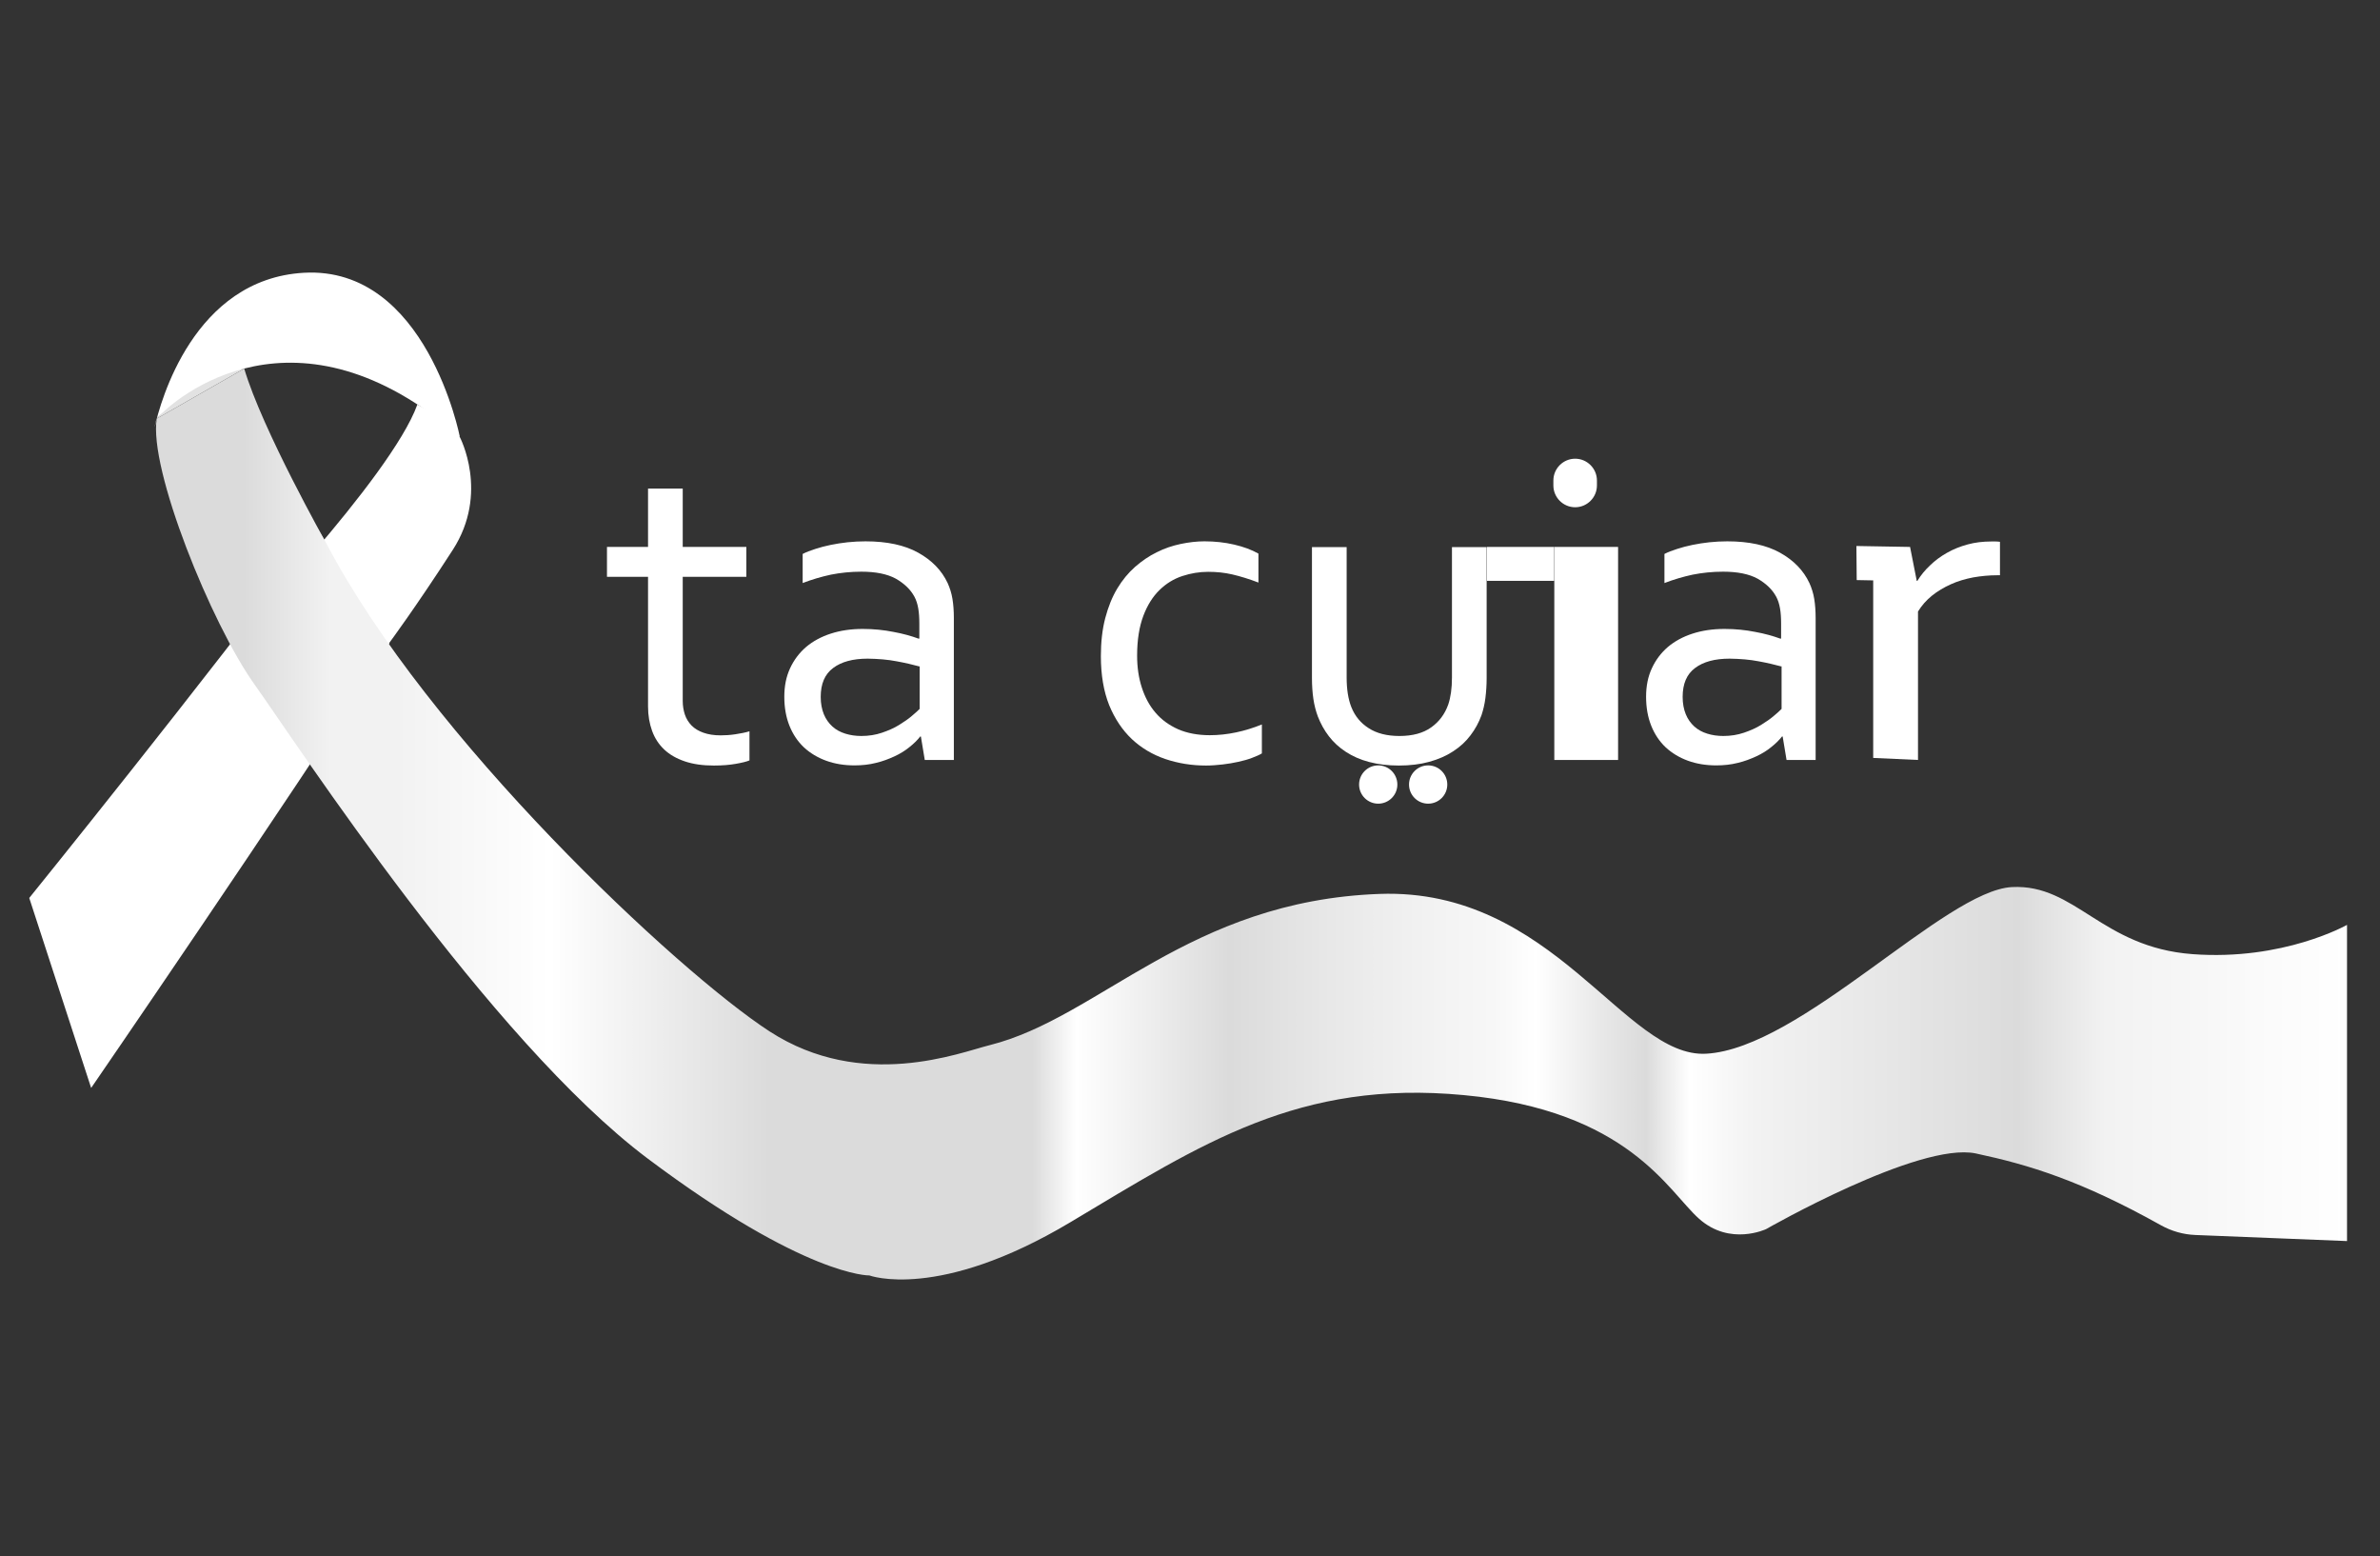 <?xml version="1.0" encoding="UTF-8"?>
<svg id="Layer_3" data-name="Layer 3" xmlns="http://www.w3.org/2000/svg" xmlns:xlink="http://www.w3.org/1999/xlink" viewBox="0 0 153 100">
  <rect x="0" y="0" width="153" height="100" fill="#333333" stroke="none"/>
  <defs>
    <style>
      .cls-1 {
        fill: #e2e2e2;
      }

      .cls-1, .cls-2, .cls-3 {
        fill-rule: evenodd;
      }

      .cls-4, .cls-2 {
        fill: #fff;
      }

      .cls-3 {
        fill: url(#linear-gradient);
      }
    </style>
    <linearGradient id="linear-gradient" x1="10.03" y1="52.96" x2="150.88" y2="52.96" gradientUnits="userSpaceOnUse">
      <stop offset=".04" stop-color="#dbdbdb"/>
      <stop offset=".08" stop-color="#f2f2f2"/>
      <stop offset=".11" stop-color="#f2f2f2"/>
      <stop offset=".18" stop-color="#fff"/>
      <stop offset=".28" stop-color="#dbdbdb"/>
      <stop offset=".34" stop-color="#dbdbdb"/>
      <stop offset=".4" stop-color="#dbdbdb"/>
      <stop offset=".42" stop-color="#fff"/>
      <stop offset=".49" stop-color="#dbdbdb"/>
      <stop offset=".54" stop-color="#e9e9e9"/>
      <stop offset=".58" stop-color="#f2f2f2"/>
      <stop offset=".61" stop-color="#f7f7f7"/>
      <stop offset=".63" stop-color="#fff"/>
      <stop offset=".66" stop-color="#e8e8e8"/>
      <stop offset=".68" stop-color="#dbdbdb"/>
      <stop offset=".7" stop-color="#fff"/>
      <stop offset=".73" stop-color="#f2f2f2"/>
      <stop offset=".85" stop-color="#dbdbdb"/>
      <stop offset=".89" stop-color="#f2f2f2"/>
      <stop offset="1" stop-color="#fff"/>
    </linearGradient>
  </defs>
  <g>
    <g>
      <path class="cls-4" d="M48.18,48.87c-.19.08-.48.15-.88.22-.39.07-.86.11-1.41.11-.72,0-1.34-.09-1.87-.27-.53-.18-.97-.43-1.32-.76-.35-.33-.61-.73-.78-1.2-.17-.47-.26-.99-.26-1.57v-8.33h-2.64v-1.92h2.64v-3.75h2.23v3.75h4.09v1.92h-4.09v7.98c0,.32.05.61.14.88.09.27.24.5.43.7.2.2.45.35.76.46.31.11.68.17,1.11.17.3,0,.61-.02.94-.07.33-.05.64-.11.91-.19v1.87Z"/>
      <path class="cls-4" d="M59.22,47.33h-.06c-.18.23-.41.46-.69.68-.28.23-.6.43-.97.6s-.76.32-1.19.42c-.43.11-.89.16-1.38.16-.66,0-1.27-.1-1.82-.3-.55-.2-1.03-.49-1.43-.86-.4-.38-.71-.84-.93-1.39s-.33-1.17-.33-1.86.12-1.29.37-1.83c.25-.54.59-.99,1.03-1.37.44-.37.97-.66,1.59-.86.62-.2,1.3-.3,2.05-.3.71,0,1.37.07,1.97.19.61.11,1.14.26,1.61.43h.06v-.95c0-.37-.02-.71-.07-.99-.05-.29-.13-.54-.25-.76-.25-.46-.65-.84-1.19-1.15-.55-.3-1.29-.45-2.22-.45-.69,0-1.34.07-1.95.19-.61.13-1.22.31-1.82.54v-1.87c.23-.12.5-.22.81-.32.31-.1.64-.19.99-.26s.71-.13,1.09-.17c.38-.04.77-.06,1.15-.06,1.38,0,2.51.24,3.39.73.88.49,1.51,1.14,1.89,1.95.14.31.25.65.31,1.02.06.37.09.78.09,1.22v9.13h-1.87l-.25-1.51ZM59.1,42.83c-.41-.11-.9-.23-1.46-.33-.56-.11-1.19-.16-1.86-.17-.95,0-1.69.2-2.22.6-.54.4-.8,1.02-.8,1.86,0,.42.07.79.2,1.11.13.32.32.58.55.79.23.21.51.36.83.46.32.1.66.15,1.03.15.48,0,.92-.07,1.33-.21.41-.14.78-.3,1.1-.5s.59-.38.82-.58c.23-.19.39-.34.5-.45v-2.74Z"/>
      <path class="cls-4" d="M77.44,34.79c.66,0,1.3.07,1.9.21.6.14,1.12.33,1.56.58v1.86c-.6-.23-1.16-.4-1.67-.52-.51-.12-1.03-.17-1.56-.17-.56,0-1.11.09-1.66.27s-1.04.48-1.47.9c-.43.42-.78.97-1.04,1.66-.26.69-.4,1.54-.4,2.56,0,.74.1,1.42.3,2.04.2.62.49,1.17.88,1.62.39.46.88.81,1.46,1.07.58.25,1.26.38,2.03.38.56,0,1.12-.06,1.69-.18.57-.12,1.12-.29,1.66-.51v1.86c-.16.1-.38.19-.64.29s-.55.18-.87.25c-.32.07-.65.13-1.01.17s-.71.07-1.07.07c-.92,0-1.79-.14-2.62-.42-.82-.28-1.54-.71-2.15-1.28-.61-.58-1.1-1.31-1.46-2.19-.35-.88-.53-1.93-.53-3.14,0-.9.09-1.71.28-2.44.19-.72.44-1.35.77-1.9.33-.55.71-1.01,1.15-1.4.44-.38.9-.7,1.4-.94.49-.25,1.01-.42,1.53-.53s1.04-.17,1.54-.17Z"/>
      <path class="cls-4" d="M89.93,49.2c-.71,0-1.35-.08-1.92-.23-.57-.15-1.06-.37-1.49-.65s-.79-.61-1.09-1c-.3-.39-.53-.81-.71-1.27-.13-.35-.23-.73-.29-1.14-.06-.41-.09-.86-.09-1.35v-8.4h2.23v8.38c0,.76.1,1.39.3,1.9.23.58.6,1.03,1.12,1.36.51.33,1.17.5,1.97.5.84,0,1.52-.18,2.04-.55.51-.36.88-.85,1.1-1.47.16-.47.24-1.05.24-1.74v-8.38h2.23v8.41c0,.46-.03.89-.08,1.29-.05.4-.14.77-.25,1.1-.17.47-.41.91-.71,1.3-.3.4-.67.74-1.12,1.03-.44.29-.95.51-1.53.67-.58.16-1.24.24-1.97.24Z"/>
      <path class="cls-4" d="M99.86,31.2v-.32c0-.77.63-1.4,1.4-1.4h0c.77,0,1.4.63,1.4,1.4v.32c0,.77-.63,1.4-1.4,1.4h0c-.77,0-1.4-.63-1.4-1.4ZM99.92,48.84v-13.69h4.1v13.69h-4.1Z"/>
      <path class="cls-4" d="M114.62,47.33h-.06c-.18.23-.41.46-.69.68-.28.23-.6.43-.97.6s-.76.32-1.19.42c-.43.11-.89.16-1.38.16-.66,0-1.27-.1-1.82-.3-.55-.2-1.03-.49-1.43-.86-.4-.38-.71-.84-.93-1.39-.22-.55-.33-1.17-.33-1.86s.12-1.29.37-1.83c.25-.54.59-.99,1.03-1.37.44-.37.97-.66,1.59-.86.62-.2,1.3-.3,2.05-.3.71,0,1.37.07,1.97.19.61.11,1.14.26,1.61.43h.06v-.95c0-.37-.02-.71-.07-.99-.05-.29-.13-.54-.25-.76-.25-.46-.65-.84-1.19-1.15-.55-.3-1.29-.45-2.22-.45-.69,0-1.34.07-1.95.19-.61.13-1.22.31-1.82.54v-1.87c.23-.12.5-.22.81-.32.31-.1.64-.19.99-.26s.71-.13,1.09-.17c.38-.04.77-.06,1.15-.06,1.38,0,2.51.24,3.39.73.88.49,1.51,1.14,1.89,1.95.14.31.25.65.31,1.02.06.37.09.78.09,1.22v9.13h-1.87l-.25-1.51ZM114.51,42.83c-.41-.11-.9-.23-1.46-.33-.56-.11-1.19-.16-1.86-.17-.95,0-1.69.2-2.22.6-.54.4-.8,1.02-.8,1.86,0,.42.07.79.2,1.11.13.32.32.58.55.79.23.21.51.36.83.46.32.1.66.15,1.03.15.48,0,.92-.07,1.33-.21.41-.14.78-.3,1.1-.5s.59-.38.82-.58c.23-.19.39-.34.5-.45v-2.74Z"/>
      <path class="cls-4" d="M128.57,36.97h-.17c-.53,0-1.05.05-1.56.14-.51.1-.99.24-1.43.44s-.85.44-1.21.73c-.36.29-.66.63-.9,1.02v9.54l-2.88-.13v-11.41l-1.06-.02-.02-2.19,3.45.06.43,2.18h.04c.22-.36.49-.69.81-.99.32-.31.68-.58,1.09-.81.4-.23.85-.41,1.33-.54.48-.13.98-.19,1.51-.19.1,0,.19,0,.3,0,.1,0,.19.01.27.02v2.15Z"/>
    </g>
    <rect class="cls-4" x="95.59" y="35.15" width="4.32" height="2.18"/>
    <circle class="cls-4" cx="88.6" cy="50.42" r="1.23"/>
    <circle class="cls-4" cx="91.81" cy="50.42" r="1.23"/>
  </g>
  <g>
    <path class="cls-2" d="M20.42,34.02C13.03,43.93,1.88,57.71,1.88,57.71l3.98,12.21s12.33-17.95,19.18-28.59"/>
    <polyline class="cls-1" points="15.7 23.69 12.39 24.12 10.08 26.9"/>
    <path class="cls-4" d="M14.79,41.41s10.34-10.7,12.04-15.41c0,0,2.32,1.18,2.72,2.07,0,0,1.93,3.61-.45,7.28-2.37,3.67-4.07,5.96-4.07,5.96"/>
    <path class="cls-3" d="M10.08,26.9c-.55,3.2,3.51,13.2,6.27,17.07s15.13,22.86,25.29,30.49c10.16,7.62,14.25,7.51,14.25,7.51,0,0,4.42,1.66,12.92-3.42,8.51-5.08,14.69-9.17,25.29-8.17,10.6.99,13.14,6.19,15.13,7.95,1.99,1.77,4.31.66,4.31.66,0,0,9.83-5.63,13.48-4.86,3.42.73,6.75,1.74,11.89,4.61.68.38,1.44.6,2.22.63l9.75.39v-20.32s-4.09,2.32-9.94,1.88c-5.85-.44-7.51-4.52-11.6-4.31-4.31.22-13.59,10.38-19.66,10.71-5.23.29-9.83-10.67-20.99-10.27-12.26.44-18,7.95-25.07,9.72-1.9.47-8.17,2.98-14.14-.88-5.96-3.87-21.98-18.89-28.5-31.37,0,0-4.12-7.31-5.28-11.23"/>
    <path class="cls-2" d="M10.08,26.9c1.21-1.38,8.99-7.97,19.48,1.17,0,0-2.14-10.98-10.02-10.54-7.1.4-9.24,8.33-9.59,9.9-.02.07.08-.47.13-.53Z"/>
  </g>
</svg>